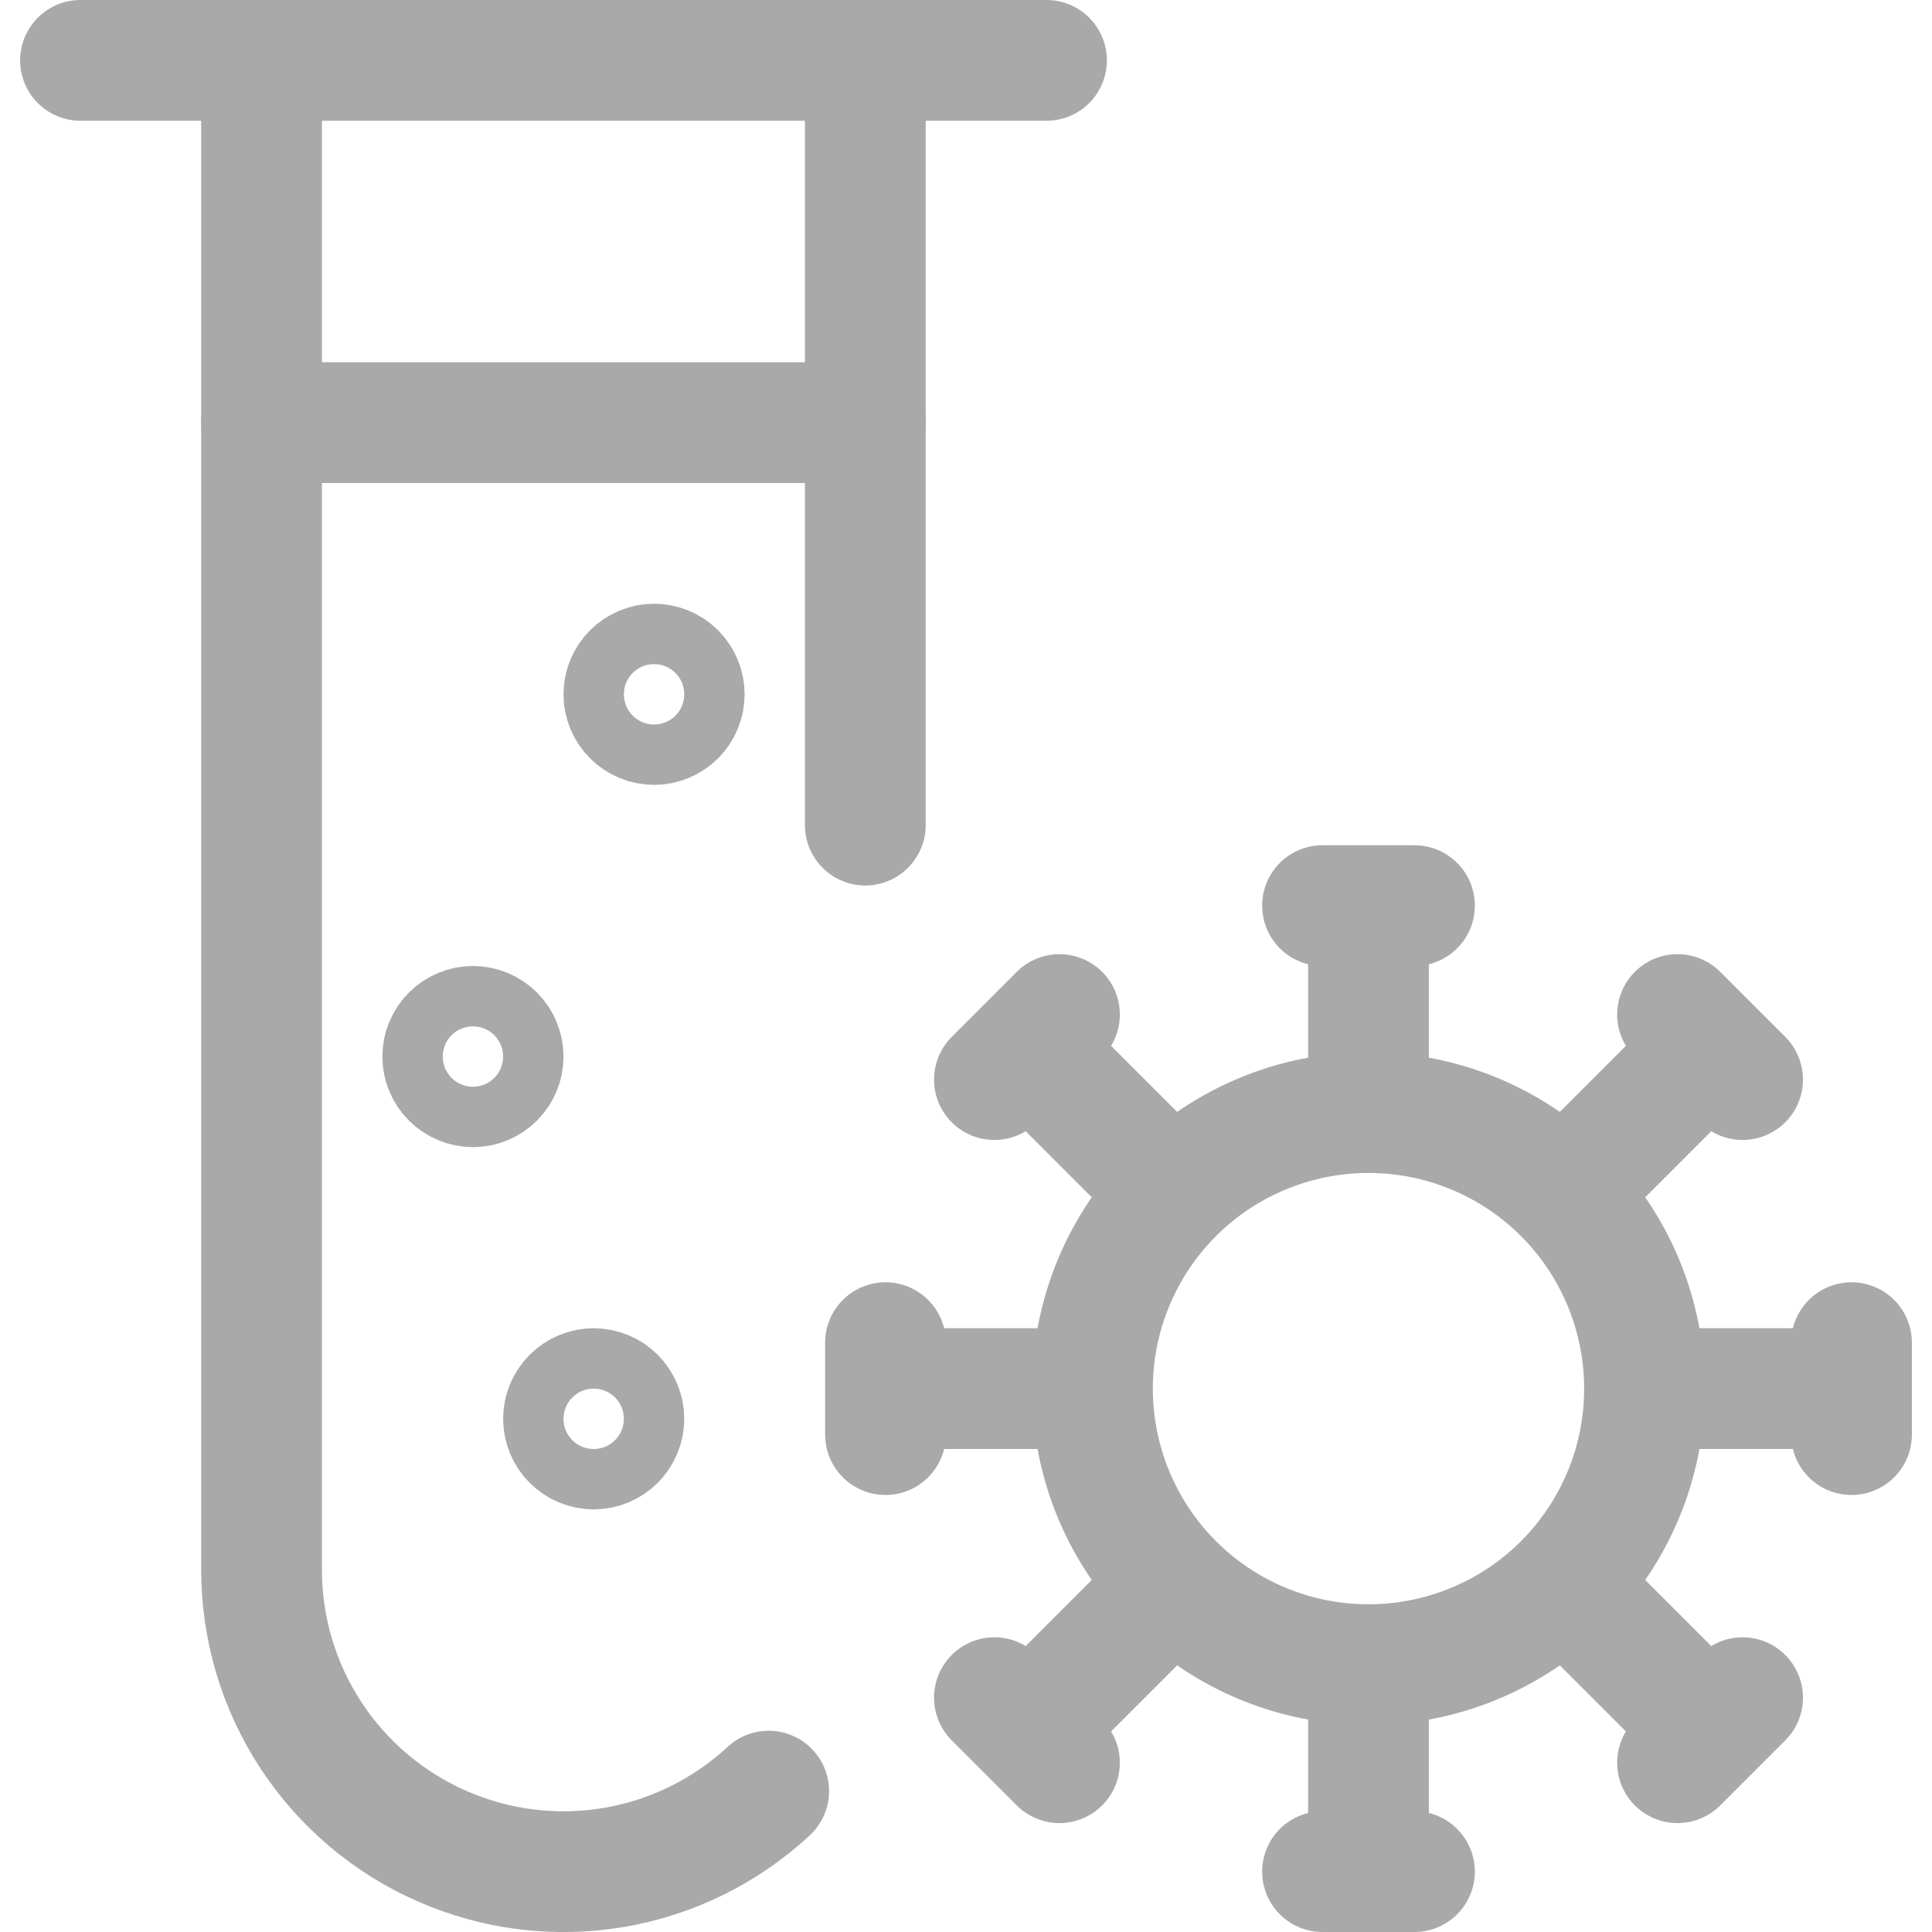 <?xml version="1.0" encoding="UTF-8"?> <svg xmlns="http://www.w3.org/2000/svg" width="24" height="24" viewBox="0 0 24 24" fill="none"><g clip-path="url(#clip0_2707_33)"><path d="M17 20.679C17.909 20.679 18.782 20.318 19.425 19.675M17 20.679C16.091 20.679 15.218 20.318 14.575 19.675M17 20.679V23.25M19.425 19.675C20.068 19.032 20.429 18.159 20.429 17.25M19.425 19.675L21.243 21.493M20.429 17.25C20.429 16.341 20.068 15.468 19.425 14.825M20.429 17.25H23M19.425 14.825C18.782 14.182 17.909 13.821 17 13.821M19.425 14.825L21.243 13.007M17 13.821C16.091 13.821 15.218 14.182 14.575 14.825M17 13.821V11.25M14.575 14.825C13.932 15.468 13.571 16.341 13.571 17.25M14.575 14.825L12.757 13.007M13.571 17.25C13.571 18.159 13.932 19.032 14.575 19.675M13.571 17.25H11M14.575 19.675L12.757 21.493M16.429 11.25H17.571M20.839 12.603L21.647 13.411M23 16.679V17.821M21.647 21.089L20.839 21.897M17.571 23.25H16.429M13.161 21.897L12.353 21.089M11 17.821V16.679M12.353 13.411L13.161 12.603M9.549 22.25C9.014 22.746 8.346 23.076 7.626 23.198C6.907 23.32 6.168 23.229 5.499 22.937C4.83 22.645 4.261 22.165 3.861 21.554C3.462 20.944 3.249 20.23 3.249 19.5V0.75H10.749V10.25M13 0.75H1" stroke="#A9A9A9" stroke-width="1.5" stroke-linecap="round" stroke-linejoin="round"></path><path d="M10.75 5.25H3.25M8.125 8.25C8.224 8.25 8.32 8.29 8.39 8.36C8.46 8.43 8.5 8.526 8.5 8.625C8.5 8.724 8.46 8.82 8.39 8.89C8.32 8.96 8.224 9 8.125 9C8.026 9 7.93 8.96 7.86 8.89C7.79 8.82 7.75 8.724 7.75 8.625C7.75 8.526 7.79 8.43 7.86 8.36C7.93 8.29 8.026 8.25 8.125 8.25ZM5.875 12.75C5.974 12.75 6.07 12.79 6.14 12.86C6.21 12.93 6.25 13.025 6.25 13.125C6.25 13.225 6.21 13.32 6.14 13.39C6.07 13.46 5.974 13.5 5.875 13.5C5.776 13.5 5.68 13.46 5.61 13.39C5.54 13.32 5.5 13.225 5.5 13.125C5.5 13.025 5.54 12.93 5.61 12.86C5.68 12.79 5.776 12.75 5.875 12.75ZM7.375 17.25C7.474 17.25 7.57 17.29 7.64 17.36C7.71 17.43 7.75 17.526 7.75 17.625C7.75 17.724 7.71 17.82 7.64 17.89C7.57 17.96 7.474 18 7.375 18C7.276 18 7.18 17.96 7.11 17.89C7.04 17.82 7 17.724 7 17.625C7 17.526 7.04 17.43 7.11 17.36C7.18 17.29 7.276 17.25 7.375 17.25Z" stroke="#A9A9A9" stroke-width="1.5" stroke-linecap="round" stroke-linejoin="round"></path></g><defs><clipPath id="clip0_2707_33"><rect width="24" height="24" fill="white"></rect></clipPath></defs></svg> 